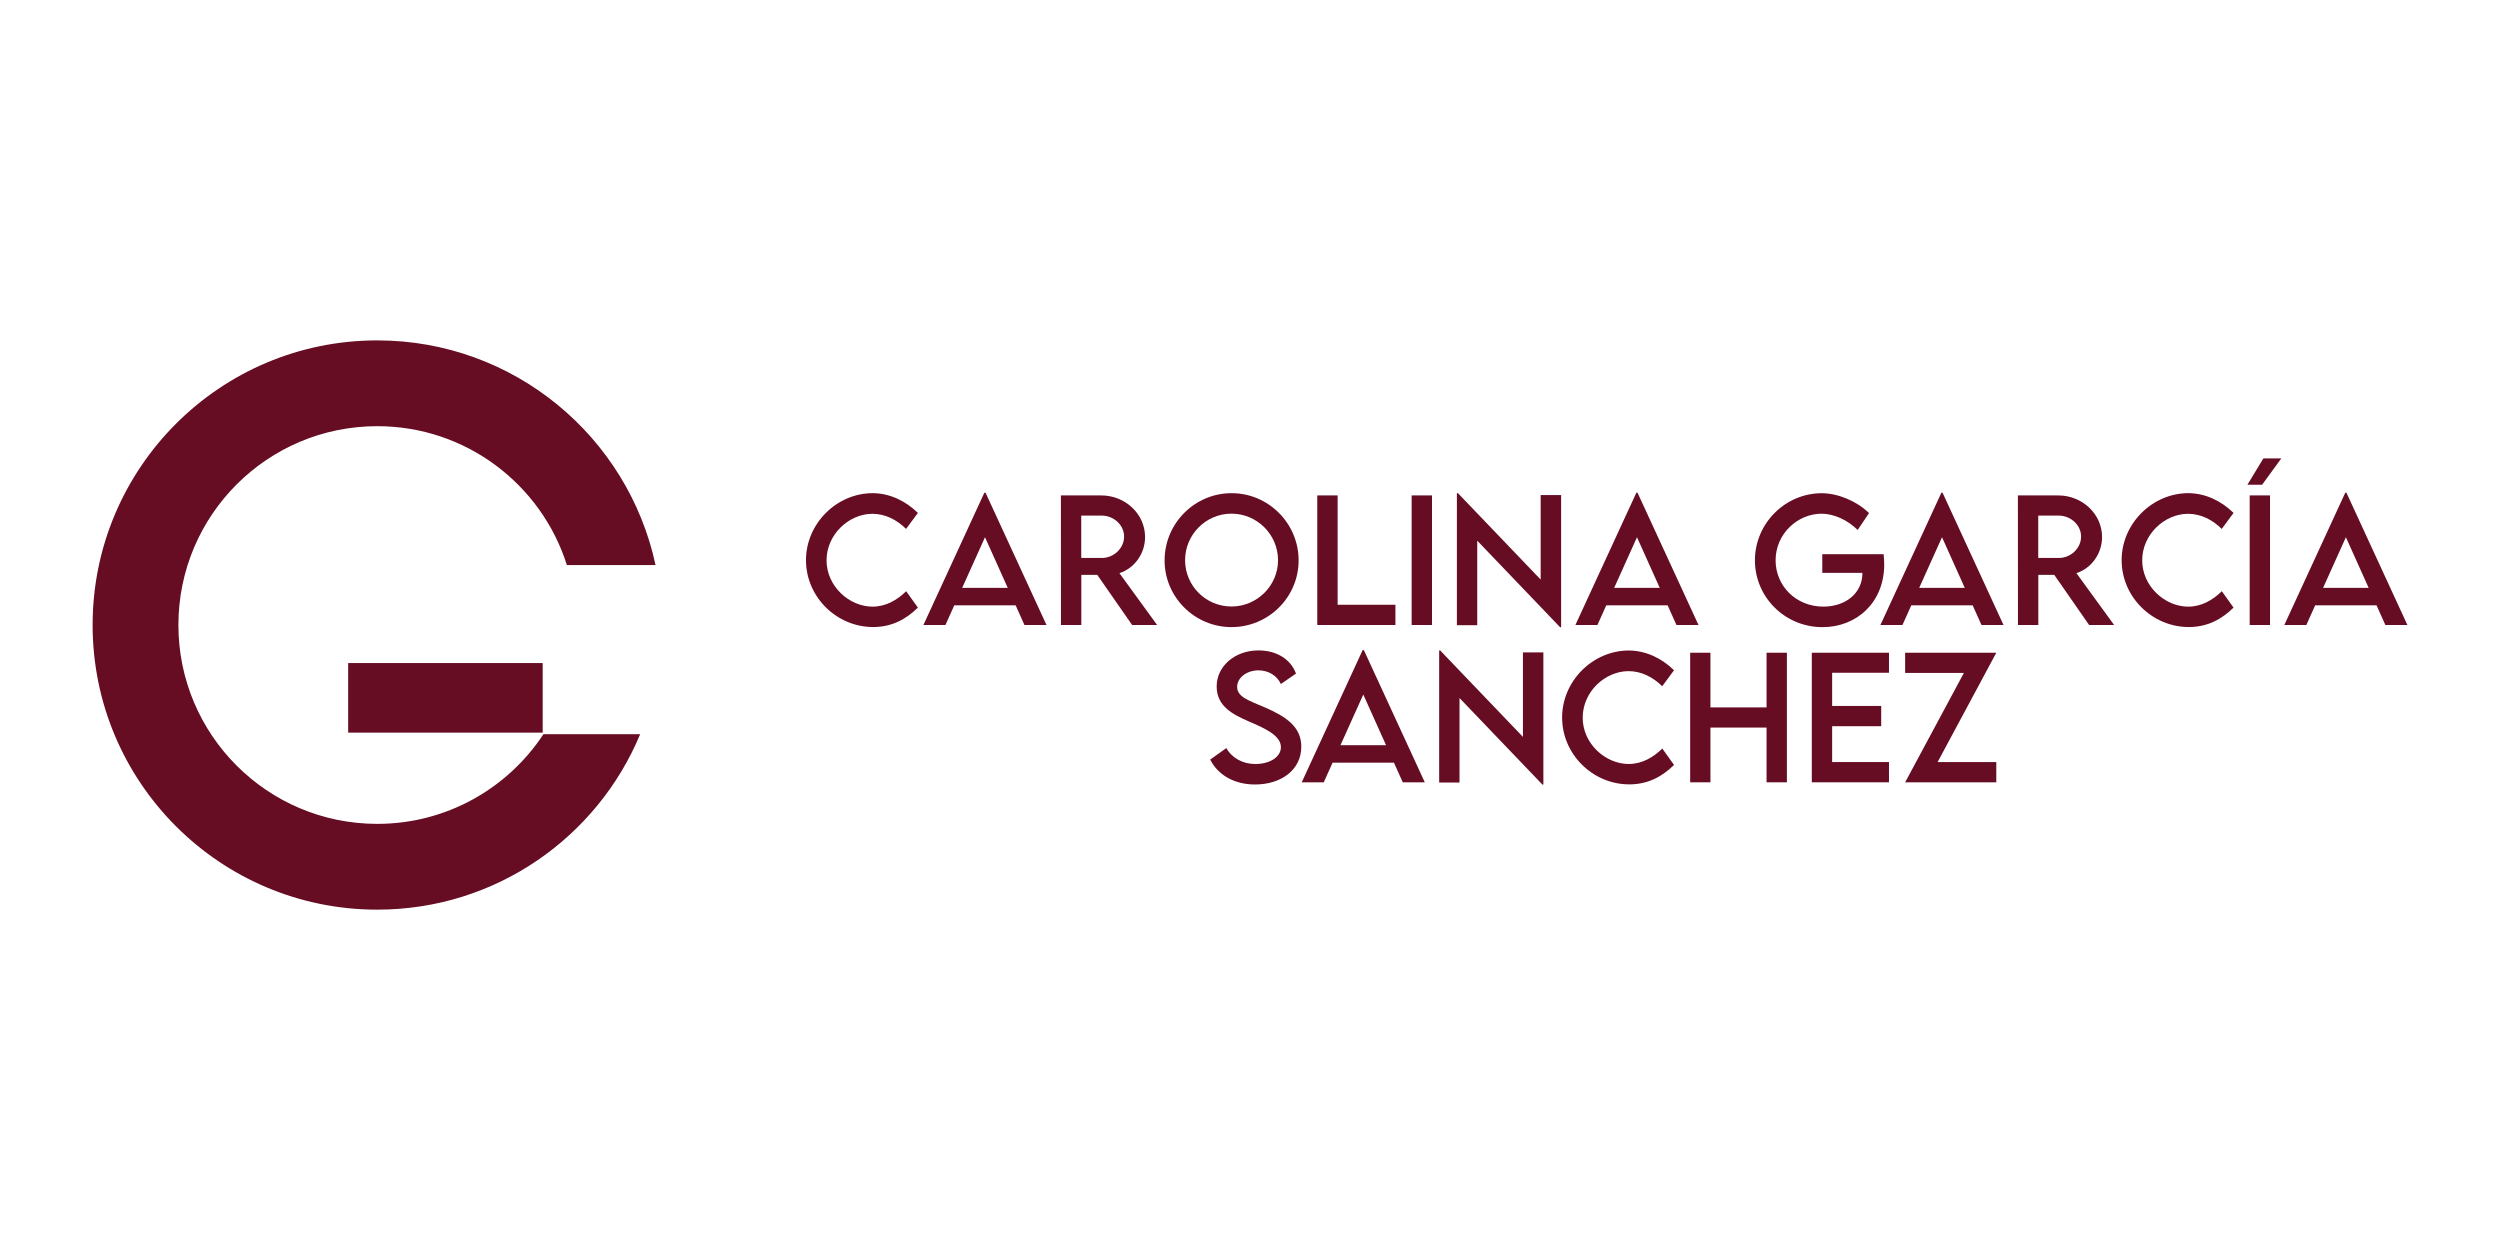 <svg xmlns="http://www.w3.org/2000/svg" id="Capa_1" data-name="Capa 1" viewBox="0 0 1080 540"><defs><style>      .cls-1 {        fill: #660c23;      }    </style></defs><path class="cls-1" d="M234.76,317.18c-15.36,23.33-41.78,38.73-71.79,38.73-47.44,0-85.9-38.46-85.9-85.9s38.46-85.9,85.9-85.9c38.41,0,70.93,25.21,81.92,59.99h38.3c-11.9-55.46-61.2-97.05-120.22-97.05-67.91,0-122.96,55.05-122.96,122.96s55.05,122.96,122.96,122.96c51.2,0,95.08-31.29,113.58-75.79h-41.79Z"></path><rect class="cls-1" x="150.41" y="286.44" width="84.03" height="30.06"></rect><g><path class="cls-1" d="M348.18,242.04c0-15.77,13.16-29,28.9-29,7.26.1,13.96,3.2,19.45,8.54l-5.11,6.91c-3.92-3.92-9.03-6.53-14.52-6.53-10.14,0-19.83,8.89-19.83,20.11s9.83,20,19.87,20c5.73,0,10.66-2.85,14.52-6.67l5.07,7.08c-4.83,4.76-10.97,8.4-19.31,8.4-15.87,0-29.03-13.06-29.03-28.86Z"></path><path class="cls-1" d="M438.75,261.49h-26.5l-3.82,8.51h-9.52l26.33-57.13h.52l26.33,57.13h-9.52l-3.82-8.51ZM435.35,253.96l-9.83-21.88-9.86,21.88h19.69Z"></path><path class="cls-1" d="M489.08,270l-15.07-21.67h-6.88v21.67h-8.79l-.03-55.98h17.4c10.42,0,18.96,8.02,18.96,17.99,0,7.22-4.65,13.51-11.08,15.59l16.29,22.4h-10.8ZM475.92,241.04c5.28.03,9.69-4.24,9.69-9.24s-4.48-9.06-9.69-9.06h-8.82v18.3h8.82Z"></path><path class="cls-1" d="M503.11,242.08c0-15.98,12.99-29.03,28.93-29.03s28.96,13.06,28.96,29.03-13.06,28.83-29,28.83-28.9-12.99-28.9-28.83ZM552.11,242.01c0-11.08-9.06-20.11-20.11-20.11s-20.04,9.03-20.04,20.11,9,20,20.04,20,20.11-9,20.11-20Z"></path><path class="cls-1" d="M602.82,261.25v8.75h-33.76v-55.98h8.79v47.23h24.97Z"></path><path class="cls-1" d="M609.83,214.02h8.79v55.98h-8.79v-55.98Z"></path><path class="cls-1" d="M674.4,213.88v57.1h-.42l-35.81-37.4v36.5h-8.79v-57.03h.45l35.74,37.33v-36.5h8.82Z"></path><path class="cls-1" d="M720.41,261.49h-26.5l-3.82,8.51h-9.52l26.33-57.13h.52l26.33,57.13h-9.52l-3.82-8.51ZM717.01,253.96l-9.83-21.88-9.86,21.88h19.69Z"></path><path class="cls-1" d="M813.98,243.81c0,16.64-12.09,27.12-26.64,27.12-16.29,0-29.21-12.99-29.21-28.86s12.99-29,28.9-29c7.05.03,15.11,3.44,20.39,8.58l-4.9,7.29c-4.38-4.31-10.28-7.02-15.59-7.02-10.21,0-19.87,8.54-19.87,20.14,0,10.97,8.72,20,20.66,20,9.62,0,16.84-5.87,16.84-14.41v-.17h-17.33v-8.06h26.5c.14,1.29.24,2.81.24,4.38Z"></path><path class="cls-1" d="M852.18,261.49h-26.5l-3.82,8.51h-9.52l26.33-57.13h.52l26.33,57.13h-9.52l-3.82-8.51ZM848.78,253.96l-9.83-21.88-9.86,21.88h19.69Z"></path><path class="cls-1" d="M902.5,270l-15.07-21.67h-6.88v21.67h-8.79l-.03-55.98h17.4c10.42,0,18.96,8.02,18.96,17.99,0,7.22-4.65,13.51-11.08,15.59l16.29,22.4h-10.8ZM889.34,241.04c5.28.03,9.69-4.24,9.69-9.24s-4.48-9.06-9.69-9.06h-8.82v18.3h8.82Z"></path><path class="cls-1" d="M916.54,242.04c0-15.77,13.16-29,28.9-29,7.26.1,13.96,3.2,19.45,8.54l-5.11,6.91c-3.92-3.92-9.03-6.53-14.52-6.53-10.14,0-19.83,8.89-19.83,20.11s9.83,20,19.87,20c5.73,0,10.66-2.85,14.52-6.67l5.07,7.08c-4.83,4.76-10.97,8.4-19.31,8.4-15.87,0-29.03-13.06-29.03-28.86Z"></path><path class="cls-1" d="M970.89,209.4l6.88-11.36h7.74l-8.27,11.36h-6.36ZM971.86,214.02h8.79v55.98h-8.79v-55.98Z"></path><path class="cls-1" d="M1026.66,261.49h-26.5l-3.82,8.51h-9.51l26.32-57.13h.52l26.33,57.13h-9.52l-3.82-8.51ZM1023.26,253.96l-9.83-21.88-9.86,21.88h19.69Z"></path><path class="cls-1" d="M522.82,328.14l6.95-4.97c2.5,4.38,7.15,6.88,12.54,6.88,6.29,0,11.04-3.02,11.04-7.29,0-5.17-7.36-8.3-13.89-11.11-6.56-2.92-13.86-6.32-13.86-15.11s7.95-15.56,18.02-15.56c7.99,0,13.96,3.86,16.25,10l-6.53,4.51c-1.74-3.79-5.59-5.9-9.65-5.9-5.14,0-9.24,3.2-9.24,7.15,0,4.38,5.17,5.94,11.98,8.86,8.86,3.89,15.73,8.16,15.73,16.98,0,9.93-8.61,16.32-19.97,16.32-9.2,0-16.18-4.31-19.38-10.77Z"></path><path class="cls-1" d="M602.18,329.46h-26.5l-3.82,8.51h-9.52l26.33-57.13h.52l26.33,57.13h-9.52l-3.82-8.51ZM598.77,321.92l-9.83-21.88-9.86,21.88h19.69Z"></path><path class="cls-1" d="M666.74,281.84v57.1h-.42l-35.81-37.4v36.5h-8.79v-57.03h.45l35.74,37.33v-36.5h8.82Z"></path><path class="cls-1" d="M674.83,310.01c0-15.77,13.16-29,28.9-29,7.26.1,13.96,3.2,19.45,8.54l-5.11,6.91c-3.92-3.92-9.03-6.53-14.52-6.53-10.14,0-19.83,8.89-19.83,20.11s9.83,20,19.87,20c5.73,0,10.66-2.85,14.52-6.67l5.07,7.08c-4.83,4.76-10.97,8.4-19.31,8.4-15.87,0-29.03-13.06-29.03-28.86Z"></path><path class="cls-1" d="M771.94,281.98v55.98h-8.79v-23.65h-24.24v23.65h-8.75v-55.98h8.75v23.62h24.24v-23.62h8.79Z"></path><path class="cls-1" d="M791.49,290.63v14.34h21.19v8.75h-21.19v15.49h24.55v8.75h-33.34v-55.98h33.34v8.65h-24.55Z"></path><path class="cls-1" d="M848.41,290.7h-25.39v-8.72h39.38l-25.35,47.23h25.35v8.75h-39.38l25.39-47.27Z"></path></g></svg>